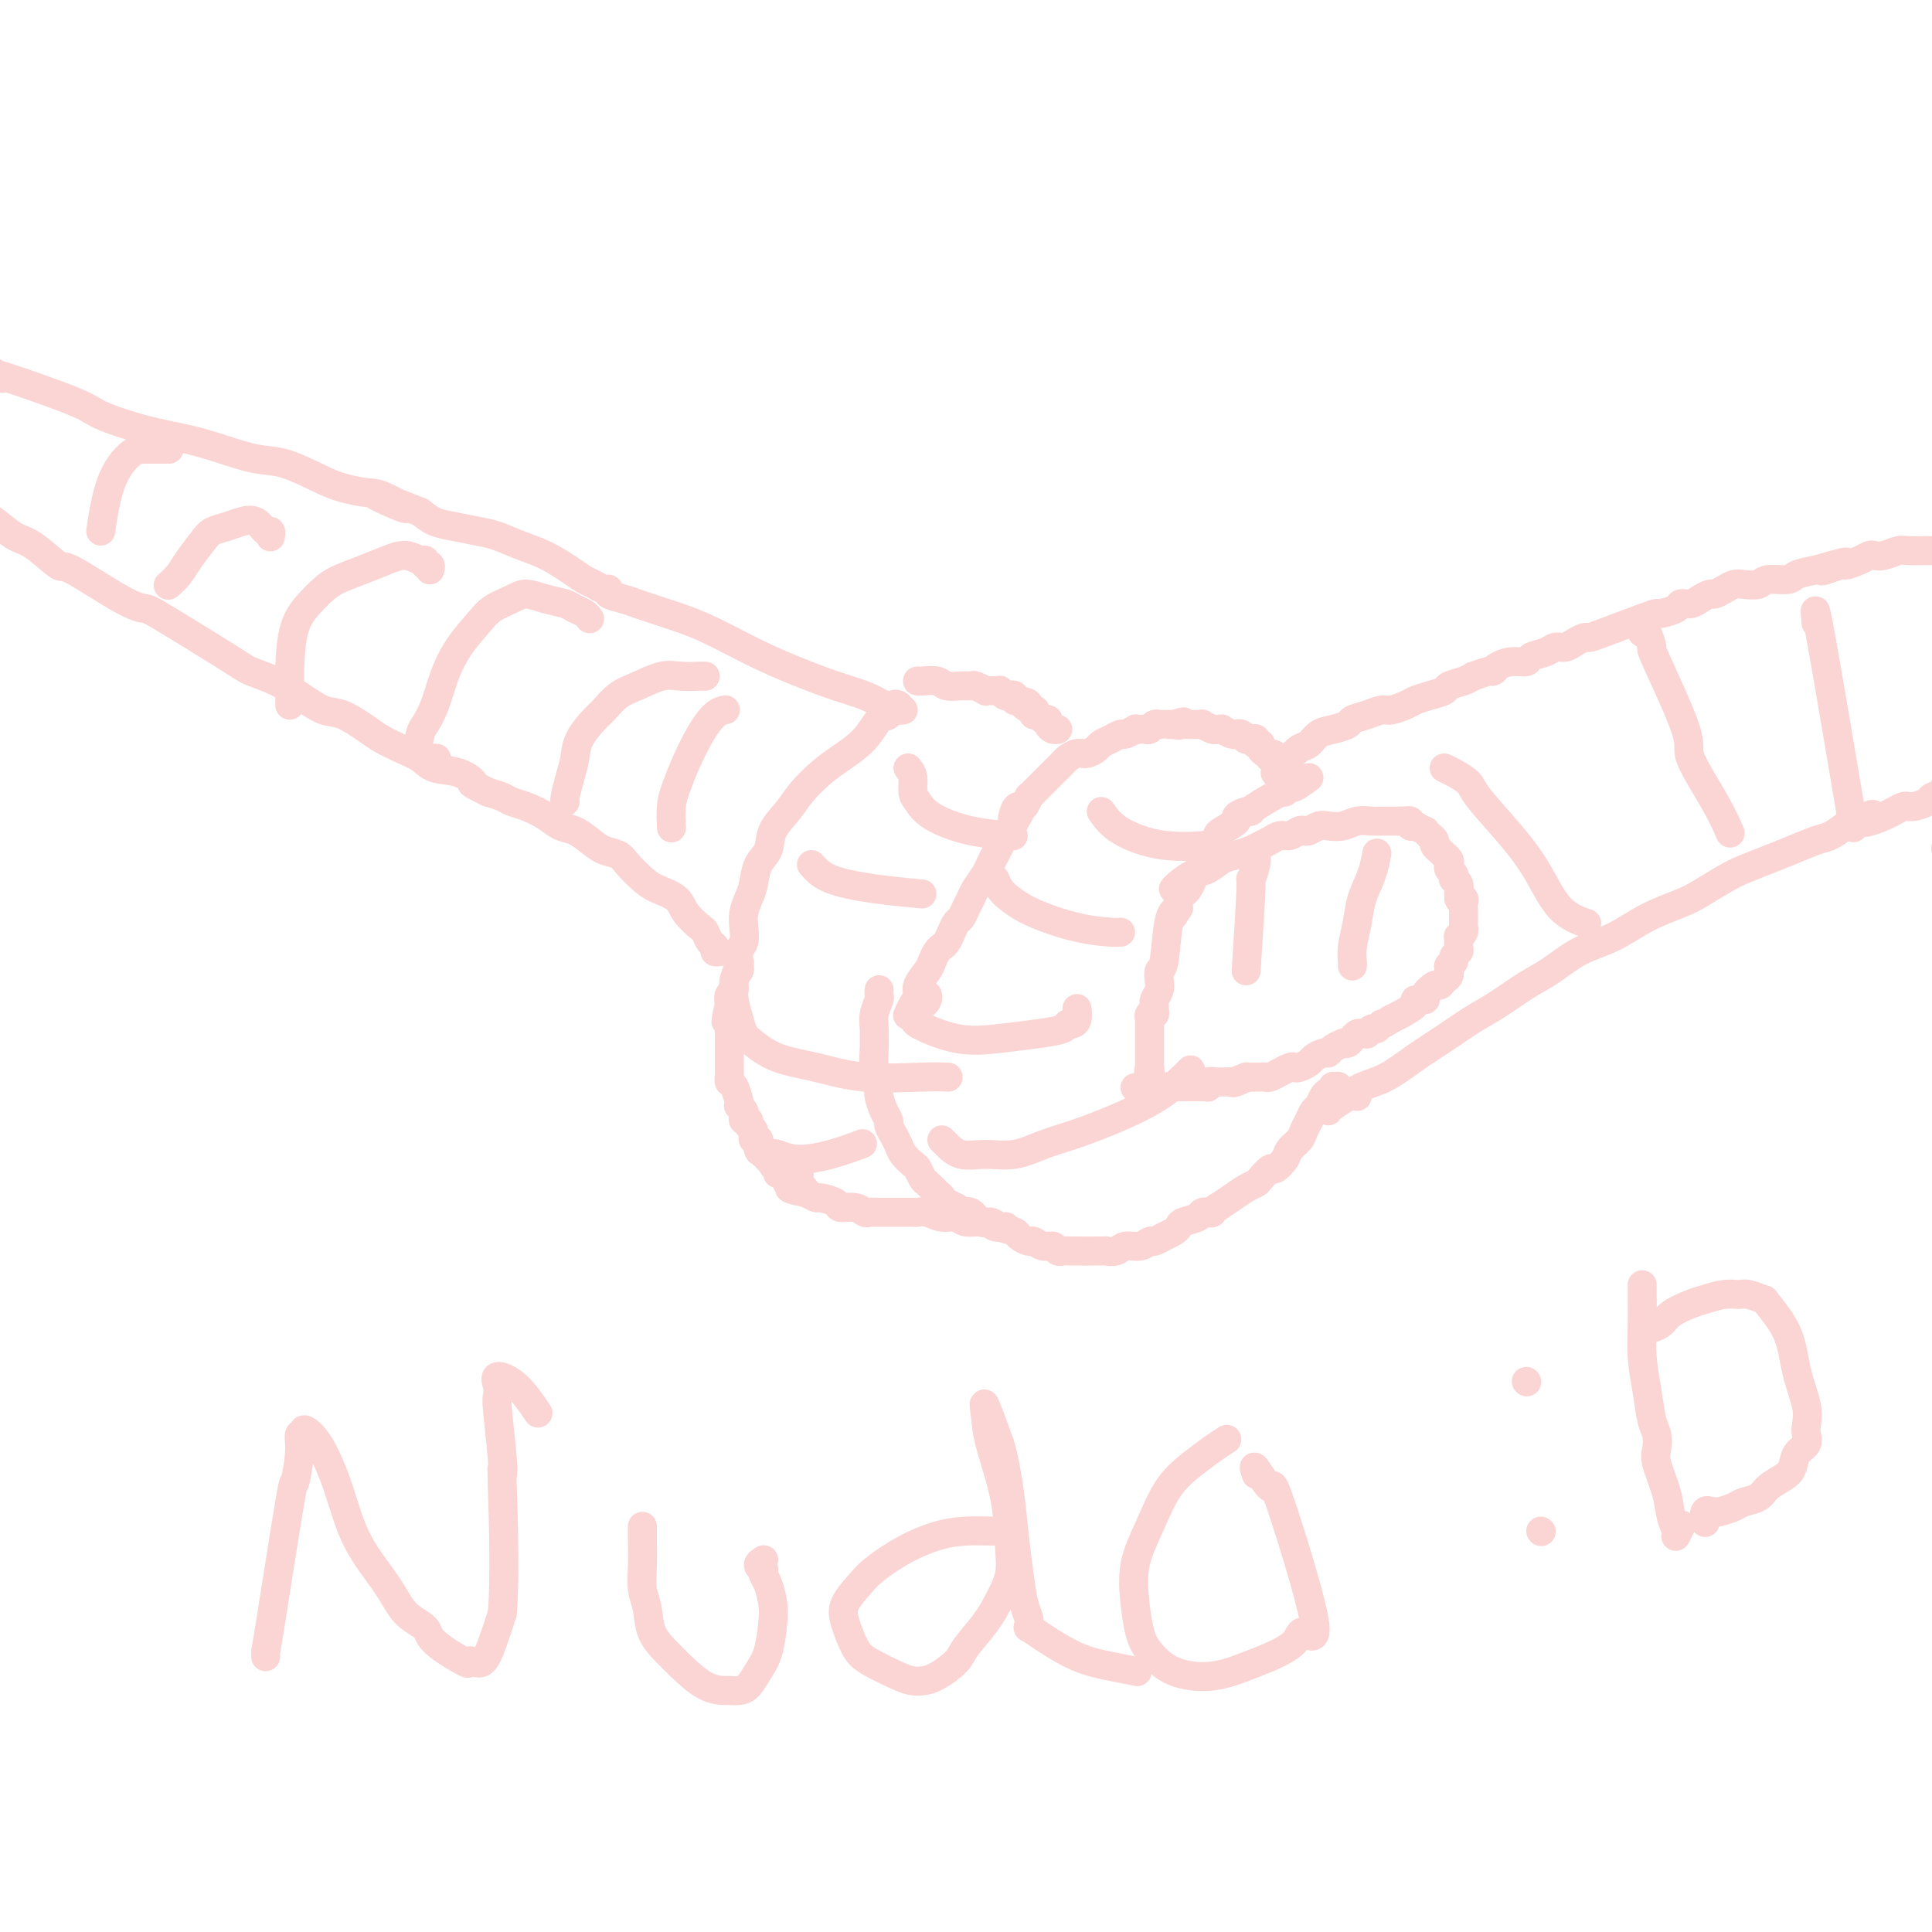 <svg viewBox='0 0 400 400' version='1.1' xmlns='http://www.w3.org/2000/svg' xmlns:xlink='http://www.w3.org/1999/xlink'><g fill='none' stroke='#FBD4D4' stroke-width='6' stroke-linecap='round' stroke-linejoin='round'><path d='M186,146c0.095,0.059 0.190,0.119 0,0c-0.190,-0.119 -0.665,-0.415 -1,0c-0.335,0.415 -0.528,1.541 -1,2c-0.472,0.459 -1.221,0.250 -2,1c-0.779,0.750 -1.586,2.458 -3,4c-1.414,1.542 -3.433,2.918 -5,4c-1.567,1.082 -2.681,1.868 -4,3c-1.319,1.132 -2.844,2.609 -4,4c-1.156,1.391 -1.945,2.697 -3,4c-1.055,1.303 -2.377,2.603 -3,4c-0.623,1.397 -0.549,2.891 -1,4c-0.451,1.109 -1.428,1.833 -2,3c-0.572,1.167 -0.741,2.778 -1,4c-0.259,1.222 -0.609,2.055 -1,3c-0.391,0.945 -0.823,2.001 -1,3c-0.177,0.999 -0.099,1.940 0,3c0.099,1.060 0.219,2.237 0,3c-0.219,0.763 -0.776,1.111 -1,2c-0.224,0.889 -0.116,2.317 0,3c0.116,0.683 0.241,0.619 0,1c-0.241,0.381 -0.848,1.205 -1,2c-0.152,0.795 0.151,1.560 0,2c-0.151,0.440 -0.758,0.554 -1,1c-0.242,0.446 -0.121,1.223 0,2'/><path d='M151,208c-1.392,5.930 -0.373,2.755 0,2c0.373,-0.755 0.100,0.911 0,2c-0.100,1.089 -0.027,1.601 0,2c0.027,0.399 0.007,0.683 0,1c-0.007,0.317 -0.002,0.666 0,1c0.002,0.334 0.000,0.653 0,1c-0.000,0.347 0.000,0.723 0,1c-0.000,0.277 -0.001,0.456 0,1c0.001,0.544 0.003,1.453 0,2c-0.003,0.547 -0.011,0.731 0,1c0.011,0.269 0.042,0.622 0,1c-0.042,0.378 -0.156,0.780 0,1c0.156,0.220 0.581,0.258 1,1c0.419,0.742 0.830,2.187 1,3c0.170,0.813 0.097,0.992 0,1c-0.097,0.008 -0.218,-0.156 0,0c0.218,0.156 0.775,0.633 1,1c0.225,0.367 0.117,0.623 0,1c-0.117,0.377 -0.242,0.876 0,1c0.242,0.124 0.850,-0.125 1,0c0.150,0.125 -0.157,0.626 0,1c0.157,0.374 0.778,0.622 1,1c0.222,0.378 0.045,0.885 0,1c-0.045,0.115 0.040,-0.162 0,0c-0.040,0.162 -0.207,0.762 0,1c0.207,0.238 0.787,0.115 1,0c0.213,-0.115 0.057,-0.223 0,0c-0.057,0.223 -0.016,0.778 0,1c0.016,0.222 0.008,0.111 0,0'/><path d='M157,237c0.867,2.239 0.035,1.336 0,1c-0.035,-0.336 0.726,-0.104 1,0c0.274,0.104 0.059,0.081 0,0c-0.059,-0.081 0.037,-0.219 0,0c-0.037,0.219 -0.207,0.795 0,1c0.207,0.205 0.791,0.040 1,0c0.209,-0.040 0.042,0.046 0,0c-0.042,-0.046 0.041,-0.222 0,0c-0.041,0.222 -0.207,0.843 0,1c0.207,0.157 0.787,-0.151 1,0c0.213,0.151 0.058,0.762 0,1c-0.058,0.238 -0.018,0.102 0,0c0.018,-0.102 0.015,-0.172 0,0c-0.015,0.172 -0.043,0.585 1,1c1.043,0.415 3.155,0.833 4,1c0.845,0.167 0.422,0.084 0,0'/><path d='M190,141c-0.033,-0.008 -0.066,-0.016 0,0c0.066,0.016 0.231,0.057 1,0c0.769,-0.057 2.141,-0.212 3,0c0.859,0.212 1.205,0.793 2,1c0.795,0.207 2.041,0.041 3,0c0.959,-0.041 1.633,0.041 2,0c0.367,-0.041 0.428,-0.207 1,0c0.572,0.207 1.655,0.788 2,1c0.345,0.212 -0.047,0.057 0,0c0.047,-0.057 0.534,-0.016 1,0c0.466,0.016 0.913,0.008 1,0c0.087,-0.008 -0.184,-0.016 0,0c0.184,0.016 0.824,0.056 1,0c0.176,-0.056 -0.111,-0.207 0,0c0.111,0.207 0.622,0.774 1,1c0.378,0.226 0.623,0.113 1,0c0.377,-0.113 0.884,-0.226 1,0c0.116,0.226 -0.161,0.792 0,1c0.161,0.208 0.760,0.060 1,0c0.240,-0.060 0.120,-0.030 0,0'/><path d='M211,145c3.355,0.780 1.242,0.730 1,1c-0.242,0.270 1.388,0.861 2,1c0.612,0.139 0.206,-0.174 0,0c-0.206,0.174 -0.214,0.834 0,1c0.214,0.166 0.649,-0.162 1,0c0.351,0.162 0.620,0.814 1,1c0.380,0.186 0.873,-0.094 1,0c0.127,0.094 -0.110,0.561 0,1c0.110,0.439 0.568,0.849 1,1c0.432,0.151 0.838,0.043 1,0c0.162,-0.043 0.081,-0.022 0,0'/><path d='M188,210c-0.079,0.176 -0.158,0.353 0,0c0.158,-0.353 0.553,-1.235 1,-2c0.447,-0.765 0.946,-1.413 1,-2c0.054,-0.587 -0.336,-1.113 0,-2c0.336,-0.887 1.400,-2.135 2,-3c0.600,-0.865 0.738,-1.348 1,-2c0.262,-0.652 0.647,-1.474 1,-2c0.353,-0.526 0.672,-0.756 1,-1c0.328,-0.244 0.665,-0.502 1,-1c0.335,-0.498 0.667,-1.236 1,-2c0.333,-0.764 0.665,-1.555 1,-2c0.335,-0.445 0.671,-0.546 1,-1c0.329,-0.454 0.651,-1.262 1,-2c0.349,-0.738 0.723,-1.405 1,-2c0.277,-0.595 0.455,-1.118 1,-2c0.545,-0.882 1.455,-2.124 2,-3c0.545,-0.876 0.723,-1.387 1,-2c0.277,-0.613 0.651,-1.329 1,-2c0.349,-0.671 0.671,-1.296 1,-2c0.329,-0.704 0.665,-1.487 1,-2c0.335,-0.513 0.667,-0.757 1,-1'/><path d='M209,172c3.488,-6.229 1.709,-2.801 1,-2c-0.709,0.801 -0.349,-1.024 0,-2c0.349,-0.976 0.685,-1.102 1,-1c0.315,0.102 0.608,0.431 1,0c0.392,-0.431 0.881,-1.624 1,-2c0.119,-0.376 -0.133,0.064 0,0c0.133,-0.064 0.652,-0.633 1,-1c0.348,-0.367 0.526,-0.532 1,-1c0.474,-0.468 1.243,-1.240 2,-2c0.757,-0.760 1.501,-1.509 2,-2c0.499,-0.491 0.754,-0.723 1,-1c0.246,-0.277 0.485,-0.599 1,-1c0.515,-0.401 1.306,-0.881 2,-1c0.694,-0.119 1.289,0.122 2,0c0.711,-0.122 1.537,-0.606 2,-1c0.463,-0.394 0.563,-0.698 1,-1c0.437,-0.302 1.213,-0.603 2,-1c0.787,-0.397 1.587,-0.891 2,-1c0.413,-0.109 0.439,0.167 1,0c0.561,-0.167 1.656,-0.776 2,-1c0.344,-0.224 -0.063,-0.064 0,0c0.063,0.064 0.595,0.031 1,0c0.405,-0.031 0.682,-0.061 1,0c0.318,0.061 0.675,0.212 1,0c0.325,-0.212 0.616,-0.789 1,-1c0.384,-0.211 0.860,-0.057 1,0c0.140,0.057 -0.055,0.015 0,0c0.055,-0.015 0.361,-0.004 1,0c0.639,0.004 1.611,0.001 2,0c0.389,-0.001 0.194,-0.001 0,0'/><path d='M243,150c3.582,-1.083 1.537,-0.290 1,0c-0.537,0.290 0.435,0.078 1,0c0.565,-0.078 0.724,-0.022 1,0c0.276,0.022 0.669,0.010 1,0c0.331,-0.010 0.599,-0.017 1,0c0.401,0.017 0.935,0.057 1,0c0.065,-0.057 -0.338,-0.213 0,0c0.338,0.213 1.418,0.793 2,1c0.582,0.207 0.668,0.041 1,0c0.332,-0.041 0.911,0.042 1,0c0.089,-0.042 -0.313,-0.208 0,0c0.313,0.208 1.342,0.792 2,1c0.658,0.208 0.946,0.042 1,0c0.054,-0.042 -0.125,0.041 0,0c0.125,-0.041 0.554,-0.207 1,0c0.446,0.207 0.908,0.786 1,1c0.092,0.214 -0.186,0.061 0,0c0.186,-0.061 0.835,-0.030 1,0c0.165,0.030 -0.153,0.061 0,0c0.153,-0.061 0.777,-0.213 1,0c0.223,0.213 0.045,0.792 0,1c-0.045,0.208 0.043,0.045 0,0c-0.043,-0.045 -0.218,0.029 0,0c0.218,-0.029 0.828,-0.162 1,0c0.172,0.162 -0.094,0.618 0,1c0.094,0.382 0.547,0.691 1,1'/><path d='M262,156c3.182,0.863 1.636,0.021 1,0c-0.636,-0.021 -0.363,0.778 0,1c0.363,0.222 0.815,-0.133 1,0c0.185,0.133 0.102,0.754 0,1c-0.102,0.246 -0.224,0.117 0,0c0.224,-0.117 0.792,-0.224 1,0c0.208,0.224 0.055,0.777 0,1c-0.055,0.223 -0.011,0.116 0,0c0.011,-0.116 -0.011,-0.242 0,0c0.011,0.242 0.055,0.852 0,1c-0.055,0.148 -0.211,-0.167 0,0c0.211,0.167 0.788,0.814 1,1c0.212,0.186 0.061,-0.090 0,0c-0.061,0.090 -0.030,0.545 0,1'/><path d='M266,162c0.619,0.884 0.166,0.093 0,0c-0.166,-0.093 -0.045,0.514 0,1c0.045,0.486 0.013,0.853 0,1c-0.013,0.147 -0.006,0.073 0,0'/><path d='M243,184c-0.041,0.057 -0.083,0.114 0,0c0.083,-0.114 0.290,-0.398 1,-1c0.710,-0.602 1.923,-1.523 3,-2c1.077,-0.477 2.018,-0.509 3,-1c0.982,-0.491 2.006,-1.441 3,-2c0.994,-0.559 1.957,-0.728 3,-1c1.043,-0.272 2.166,-0.646 3,-1c0.834,-0.354 1.379,-0.687 2,-1c0.621,-0.313 1.318,-0.606 2,-1c0.682,-0.394 1.348,-0.889 2,-1c0.652,-0.111 1.291,0.163 2,0c0.709,-0.163 1.487,-0.762 2,-1c0.513,-0.238 0.759,-0.115 1,0c0.241,0.115 0.476,0.223 1,0c0.524,-0.223 1.337,-0.778 2,-1c0.663,-0.222 1.175,-0.112 2,0c0.825,0.112 1.964,0.226 3,0c1.036,-0.226 1.968,-0.793 3,-1c1.032,-0.207 2.163,-0.056 3,0c0.837,0.056 1.379,0.015 2,0c0.621,-0.015 1.320,-0.004 2,0c0.680,0.004 1.340,0.002 2,0'/><path d='M290,170c2.642,-0.154 0.745,-0.037 0,0c-0.745,0.037 -0.340,-0.004 0,0c0.340,0.004 0.613,0.054 1,0c0.387,-0.054 0.886,-0.212 1,0c0.114,0.212 -0.158,0.793 0,1c0.158,0.207 0.745,0.040 1,0c0.255,-0.040 0.177,0.046 0,0c-0.177,-0.046 -0.455,-0.223 0,0c0.455,0.223 1.643,0.847 2,1c0.357,0.153 -0.116,-0.167 0,0c0.116,0.167 0.820,0.819 1,1c0.180,0.181 -0.163,-0.110 0,0c0.163,0.110 0.832,0.622 1,1c0.168,0.378 -0.166,0.622 0,1c0.166,0.378 0.833,0.889 1,1c0.167,0.111 -0.165,-0.177 0,0c0.165,0.177 0.828,0.821 1,1c0.172,0.179 -0.146,-0.107 0,0c0.146,0.107 0.757,0.607 1,1c0.243,0.393 0.117,0.679 0,1c-0.117,0.321 -0.224,0.677 0,1c0.224,0.323 0.778,0.612 1,1c0.222,0.388 0.112,0.874 0,1c-0.112,0.126 -0.226,-0.107 0,0c0.226,0.107 0.793,0.554 1,1c0.207,0.446 0.056,0.889 0,1c-0.056,0.111 -0.016,-0.111 0,0c0.016,0.111 0.008,0.556 0,1'/><path d='M302,185c0.868,2.097 0.036,1.340 0,1c-0.036,-0.340 0.722,-0.264 1,0c0.278,0.264 0.074,0.714 0,1c-0.074,0.286 -0.020,0.406 0,1c0.020,0.594 0.005,1.661 0,2c-0.005,0.339 -0.000,-0.050 0,0c0.000,0.050 -0.004,0.540 0,1c0.004,0.460 0.015,0.892 0,1c-0.015,0.108 -0.057,-0.108 0,0c0.057,0.108 0.212,0.540 0,1c-0.212,0.460 -0.793,0.950 -1,1c-0.207,0.050 -0.040,-0.338 0,0c0.040,0.338 -0.046,1.401 0,2c0.046,0.599 0.222,0.734 0,1c-0.222,0.266 -0.844,0.664 -1,1c-0.156,0.336 0.154,0.611 0,1c-0.154,0.389 -0.773,0.892 -1,1c-0.227,0.108 -0.064,-0.179 0,0c0.064,0.179 0.028,0.823 0,1c-0.028,0.177 -0.048,-0.112 0,0c0.048,0.112 0.162,0.625 0,1c-0.162,0.375 -0.602,0.612 -1,1c-0.398,0.388 -0.756,0.927 -1,1c-0.244,0.073 -0.374,-0.318 -1,0c-0.626,0.318 -1.749,1.347 -2,2c-0.251,0.653 0.369,0.931 0,1c-0.369,0.069 -1.726,-0.070 -2,0c-0.274,0.070 0.535,0.349 0,1c-0.535,0.651 -2.413,1.675 -3,2c-0.587,0.325 0.118,-0.050 0,0c-0.118,0.050 -1.059,0.525 -2,1'/><path d='M288,211c-2.106,1.399 -1.870,0.897 -2,1c-0.130,0.103 -0.626,0.813 -1,1c-0.374,0.187 -0.625,-0.147 -1,0c-0.375,0.147 -0.874,0.774 -1,1c-0.126,0.226 0.121,0.050 0,0c-0.121,-0.050 -0.611,0.025 -1,0c-0.389,-0.025 -0.677,-0.151 -1,0c-0.323,0.151 -0.682,0.579 -1,1c-0.318,0.421 -0.596,0.835 -1,1c-0.404,0.165 -0.933,0.082 -1,0c-0.067,-0.082 0.329,-0.163 0,0c-0.329,0.163 -1.382,0.568 -2,1c-0.618,0.432 -0.799,0.890 -1,1c-0.201,0.110 -0.421,-0.128 -1,0c-0.579,0.128 -1.516,0.622 -2,1c-0.484,0.378 -0.516,0.641 -1,1c-0.484,0.359 -1.420,0.813 -2,1c-0.580,0.187 -0.803,0.106 -1,0c-0.197,-0.106 -0.367,-0.239 -1,0c-0.633,0.239 -1.727,0.849 -2,1c-0.273,0.151 0.277,-0.156 0,0c-0.277,0.156 -1.379,0.774 -2,1c-0.621,0.226 -0.760,0.061 -1,0c-0.240,-0.061 -0.580,-0.016 -1,0c-0.420,0.016 -0.921,0.004 -1,0c-0.079,-0.004 0.263,-0.001 0,0c-0.263,0.001 -1.132,0.001 -2,0'/><path d='M258,223c-4.533,1.796 -0.864,0.285 0,0c0.864,-0.285 -1.077,0.656 -2,1c-0.923,0.344 -0.829,0.091 -1,0c-0.171,-0.091 -0.606,-0.021 -1,0c-0.394,0.021 -0.746,-0.009 -1,0c-0.254,0.009 -0.410,0.055 -1,0c-0.590,-0.055 -1.612,-0.211 -2,0c-0.388,0.211 -0.140,0.789 0,1c0.140,0.211 0.174,0.057 0,0c-0.174,-0.057 -0.554,-0.015 -1,0c-0.446,0.015 -0.958,0.004 -1,0c-0.042,-0.004 0.388,-0.001 0,0c-0.388,0.001 -1.592,0.000 -2,0c-0.408,-0.000 -0.020,-0.000 0,0c0.020,0.000 -0.327,0.000 -1,0c-0.673,-0.000 -1.672,-0.000 -2,0c-0.328,0.000 0.014,0.000 0,0c-0.014,-0.000 -0.385,-0.000 -1,0c-0.615,0.000 -1.474,0.000 -2,0c-0.526,-0.000 -0.719,-0.000 -1,0c-0.281,0.000 -0.652,0.000 -1,0c-0.348,-0.000 -0.674,-0.000 -1,0'/><path d='M237,225c-3.500,0.333 -1.750,0.167 0,0'/><path d='M271,161c-1.360,0.958 -2.720,1.916 -3,2c-0.280,0.084 0.519,-0.706 -1,0c-1.519,0.706 -5.357,2.909 -7,4c-1.643,1.091 -1.092,1.070 -1,1c0.092,-0.070 -0.276,-0.188 -1,0c-0.724,0.188 -1.805,0.683 -2,1c-0.195,0.317 0.495,0.455 0,1c-0.495,0.545 -2.174,1.498 -3,2c-0.826,0.502 -0.799,0.553 -1,1c-0.201,0.447 -0.631,1.288 -1,2c-0.369,0.712 -0.676,1.294 -1,2c-0.324,0.706 -0.664,1.537 -1,2c-0.336,0.463 -0.668,0.557 -1,1c-0.332,0.443 -0.664,1.235 -1,2c-0.336,0.765 -0.678,1.504 -1,2c-0.322,0.496 -0.625,0.749 -1,1c-0.375,0.251 -0.821,0.500 -1,1c-0.179,0.500 -0.089,1.250 0,2'/><path d='M244,188c-2.034,3.168 -1.120,1.587 -1,1c0.120,-0.587 -0.555,-0.180 -1,2c-0.445,2.180 -0.659,6.132 -1,8c-0.341,1.868 -0.809,1.652 -1,2c-0.191,0.348 -0.104,1.259 0,2c0.104,0.741 0.225,1.313 0,2c-0.225,0.687 -0.796,1.489 -1,2c-0.204,0.511 -0.041,0.729 0,1c0.041,0.271 -0.042,0.593 0,1c0.042,0.407 0.207,0.898 0,1c-0.207,0.102 -0.788,-0.184 -1,0c-0.212,0.184 -0.057,0.836 0,1c0.057,0.164 0.015,-0.162 0,0c-0.015,0.162 -0.004,0.813 0,1c0.004,0.187 0.001,-0.091 0,0c-0.001,0.091 -0.000,0.550 0,1c0.000,0.450 0.000,0.890 0,1c-0.000,0.110 -0.000,-0.112 0,0c0.000,0.112 0.000,0.556 0,1c-0.000,0.444 -0.000,0.889 0,1c0.000,0.111 0.000,-0.111 0,0c-0.000,0.111 -0.000,0.554 0,1c0.000,0.446 0.000,0.894 0,1c-0.000,0.106 -0.000,-0.129 0,0c0.000,0.129 0.000,0.622 0,1c-0.000,0.378 -0.000,0.640 0,1c0.000,0.360 0.000,0.817 0,1c-0.000,0.183 -0.000,0.091 0,0'/><path d='M238,221c-0.928,5.272 -0.249,1.953 0,1c0.249,-0.953 0.067,0.462 0,1c-0.067,0.538 -0.018,0.199 0,0c0.018,-0.199 0.005,-0.260 0,0c-0.005,0.260 -0.001,0.839 0,1c0.001,0.161 0.000,-0.097 0,0c-0.000,0.097 -0.000,0.548 0,1'/><path d='M238,225c-0.060,0.560 -0.208,-0.042 0,0c0.208,0.042 0.774,0.726 1,1c0.226,0.274 0.113,0.137 0,0'/><path d='M281,227c-0.765,-0.453 -1.529,-0.906 -2,-1c-0.471,-0.094 -0.647,0.170 -1,0c-0.353,-0.170 -0.882,-0.774 -1,-1c-0.118,-0.226 0.176,-0.073 0,0c-0.176,0.073 -0.821,0.065 -1,0c-0.179,-0.065 0.107,-0.187 0,0c-0.107,0.187 -0.606,0.683 -1,1c-0.394,0.317 -0.683,0.455 -1,1c-0.317,0.545 -0.661,1.497 -1,2c-0.339,0.503 -0.672,0.558 -1,1c-0.328,0.442 -0.650,1.273 -1,2c-0.350,0.727 -0.728,1.352 -1,2c-0.272,0.648 -0.439,1.321 -1,2c-0.561,0.679 -1.516,1.366 -2,2c-0.484,0.634 -0.496,1.217 -1,2c-0.504,0.783 -1.499,1.767 -2,2c-0.501,0.233 -0.507,-0.286 -1,0c-0.493,0.286 -1.472,1.375 -2,2c-0.528,0.625 -0.605,0.786 -1,1c-0.395,0.214 -1.106,0.481 -2,1c-0.894,0.519 -1.970,1.291 -3,2c-1.030,0.709 -2.015,1.354 -3,2'/><path d='M252,250c-1.966,1.477 -0.880,1.169 -1,1c-0.120,-0.169 -1.446,-0.200 -2,0c-0.554,0.200 -0.336,0.631 -1,1c-0.664,0.369 -2.209,0.677 -3,1c-0.791,0.323 -0.827,0.660 -1,1c-0.173,0.340 -0.482,0.684 -1,1c-0.518,0.316 -1.245,0.606 -2,1c-0.755,0.394 -1.539,0.894 -2,1c-0.461,0.106 -0.601,-0.182 -1,0c-0.399,0.182 -1.058,0.833 -2,1c-0.942,0.167 -2.168,-0.151 -3,0c-0.832,0.151 -1.269,0.772 -2,1c-0.731,0.228 -1.754,0.062 -2,0c-0.246,-0.062 0.286,-0.021 -1,0c-1.286,0.021 -4.389,0.021 -6,0c-1.611,-0.021 -1.731,-0.062 -2,0c-0.269,0.062 -0.687,0.228 -1,0c-0.313,-0.228 -0.522,-0.849 -1,-1c-0.478,-0.151 -1.225,0.167 -2,0c-0.775,-0.167 -1.576,-0.818 -2,-1c-0.424,-0.182 -0.470,0.105 -1,0c-0.530,-0.105 -1.546,-0.600 -2,-1c-0.454,-0.400 -0.348,-0.703 -1,-1c-0.652,-0.297 -2.062,-0.587 -3,-1c-0.938,-0.413 -1.403,-0.951 -2,-1c-0.597,-0.049 -1.325,0.389 -2,0c-0.675,-0.389 -1.297,-1.605 -2,-2c-0.703,-0.395 -1.487,0.030 -2,0c-0.513,-0.030 -0.757,-0.515 -1,-1'/><path d='M198,250c-3.860,-1.776 -3.009,-1.718 -3,-2c0.009,-0.282 -0.824,-0.906 -1,-1c-0.176,-0.094 0.305,0.340 0,0c-0.305,-0.340 -1.395,-1.456 -2,-2c-0.605,-0.544 -0.726,-0.516 -1,-1c-0.274,-0.484 -0.703,-1.480 -1,-2c-0.297,-0.520 -0.462,-0.563 -1,-1c-0.538,-0.437 -1.450,-1.268 -2,-2c-0.550,-0.732 -0.739,-1.364 -1,-2c-0.261,-0.636 -0.596,-1.276 -1,-2c-0.404,-0.724 -0.879,-1.531 -1,-2c-0.121,-0.469 0.112,-0.602 0,-1c-0.112,-0.398 -0.570,-1.063 -1,-2c-0.430,-0.937 -0.833,-2.145 -1,-3c-0.167,-0.855 -0.097,-1.356 0,-2c0.097,-0.644 0.222,-1.432 0,-2c-0.222,-0.568 -0.793,-0.917 -1,-2c-0.207,-1.083 -0.052,-2.899 0,-4c0.052,-1.101 -0.000,-1.485 0,-2c0.000,-0.515 0.053,-1.161 0,-2c-0.053,-0.839 -0.210,-1.871 0,-3c0.210,-1.129 0.788,-2.355 1,-3c0.212,-0.645 0.057,-0.709 0,-1c-0.057,-0.291 -0.015,-0.809 0,-1c0.015,-0.191 0.004,-0.055 0,0c-0.004,0.055 -0.002,0.027 0,0'/><path d='M208,254c0.195,-0.033 0.391,-0.065 0,0c-0.391,0.065 -1.367,0.229 -2,0c-0.633,-0.229 -0.921,-0.850 -2,-1c-1.079,-0.150 -2.947,0.170 -4,0c-1.053,-0.170 -1.289,-0.830 -2,-1c-0.711,-0.170 -1.895,0.151 -3,0c-1.105,-0.151 -2.131,-0.772 -3,-1c-0.869,-0.228 -1.580,-0.061 -2,0c-0.420,0.061 -0.549,0.016 -1,0c-0.451,-0.016 -1.224,-0.005 -2,0c-0.776,0.005 -1.555,0.002 -2,0c-0.445,-0.002 -0.554,-0.005 -1,0c-0.446,0.005 -1.227,0.016 -2,0c-0.773,-0.016 -1.539,-0.060 -2,0c-0.461,0.060 -0.618,0.222 -1,0c-0.382,-0.222 -0.991,-0.829 -2,-1c-1.009,-0.171 -2.420,0.095 -3,0c-0.580,-0.095 -0.331,-0.551 -1,-1c-0.669,-0.449 -2.257,-0.890 -3,-1c-0.743,-0.110 -0.641,0.111 -1,0c-0.359,-0.111 -1.180,-0.556 -2,-1'/><path d='M167,247c-6.520,-1.327 -2.321,-1.143 -1,-1c1.321,0.143 -0.237,0.245 -1,0c-0.763,-0.245 -0.730,-0.836 -1,-1c-0.270,-0.164 -0.843,0.100 -1,0c-0.157,-0.100 0.102,-0.563 0,-1c-0.102,-0.437 -0.566,-0.848 -1,-1c-0.434,-0.152 -0.838,-0.043 -1,0c-0.162,0.043 -0.081,0.022 0,0'/><path d='M264,160c0.448,-0.305 0.897,-0.611 1,-1c0.103,-0.389 -0.138,-0.863 0,-1c0.138,-0.137 0.655,0.062 1,0c0.345,-0.062 0.518,-0.384 1,-1c0.482,-0.616 1.275,-1.527 2,-2c0.725,-0.473 1.383,-0.508 2,-1c0.617,-0.492 1.193,-1.441 2,-2c0.807,-0.559 1.844,-0.728 3,-1c1.156,-0.272 2.430,-0.646 3,-1c0.570,-0.354 0.436,-0.686 1,-1c0.564,-0.314 1.827,-0.609 3,-1c1.173,-0.391 2.256,-0.878 3,-1c0.744,-0.122 1.149,0.122 2,0c0.851,-0.122 2.149,-0.610 3,-1c0.851,-0.390 1.257,-0.682 2,-1c0.743,-0.318 1.823,-0.663 3,-1c1.177,-0.337 2.449,-0.668 3,-1c0.551,-0.332 0.379,-0.666 1,-1c0.621,-0.334 2.035,-0.667 3,-1c0.965,-0.333 1.483,-0.667 2,-1'/><path d='M305,140c5.832,-2.039 4.411,-1.138 4,-1c-0.411,0.138 0.187,-0.488 1,-1c0.813,-0.512 1.842,-0.912 3,-1c1.158,-0.088 2.446,0.135 3,0c0.554,-0.135 0.375,-0.627 1,-1c0.625,-0.373 2.055,-0.626 3,-1c0.945,-0.374 1.405,-0.871 2,-1c0.595,-0.129 1.326,0.108 2,0c0.674,-0.108 1.290,-0.561 2,-1c0.710,-0.439 1.514,-0.864 2,-1c0.486,-0.136 0.653,0.017 1,0c0.347,-0.017 0.874,-0.203 3,-1c2.126,-0.797 5.850,-2.203 8,-3c2.150,-0.797 2.726,-0.983 3,-1c0.274,-0.017 0.247,0.136 1,0c0.753,-0.136 2.286,-0.562 3,-1c0.714,-0.438 0.610,-0.887 1,-1c0.390,-0.113 1.273,0.111 2,0c0.727,-0.111 1.297,-0.555 2,-1c0.703,-0.445 1.538,-0.890 2,-1c0.462,-0.110 0.551,0.115 1,0c0.449,-0.115 1.259,-0.571 2,-1c0.741,-0.429 1.414,-0.832 2,-1c0.586,-0.168 1.086,-0.100 2,0c0.914,0.100 2.242,0.234 3,0c0.758,-0.234 0.945,-0.836 2,-1c1.055,-0.164 2.976,0.110 4,0c1.024,-0.110 1.150,-0.603 2,-1c0.850,-0.397 2.425,-0.699 4,-1'/><path d='M376,118c11.337,-3.340 4.179,-0.688 2,0c-2.179,0.688 0.620,-0.586 2,-1c1.380,-0.414 1.341,0.034 2,0c0.659,-0.034 2.015,-0.549 3,-1c0.985,-0.451 1.600,-0.839 2,-1c0.400,-0.161 0.586,-0.096 1,0c0.414,0.096 1.054,0.222 2,0c0.946,-0.222 2.196,-0.792 3,-1c0.804,-0.208 1.161,-0.056 2,0c0.839,0.056 2.160,0.014 3,0c0.840,-0.014 1.199,-0.000 2,0c0.801,0.000 2.043,-0.014 3,0c0.957,0.014 1.628,0.055 3,0c1.372,-0.055 3.446,-0.207 5,0c1.554,0.207 2.587,0.773 3,1c0.413,0.227 0.207,0.113 0,0'/><path d='M275,230c0.144,-0.247 0.287,-0.495 1,-1c0.713,-0.505 1.995,-1.268 3,-2c1.005,-0.732 1.735,-1.435 3,-2c1.265,-0.565 3.067,-0.993 5,-2c1.933,-1.007 3.997,-2.594 6,-4c2.003,-1.406 3.945,-2.629 6,-4c2.055,-1.371 4.224,-2.888 6,-4c1.776,-1.112 3.158,-1.819 5,-3c1.842,-1.181 4.142,-2.837 6,-4c1.858,-1.163 3.274,-1.835 5,-3c1.726,-1.165 3.762,-2.825 6,-4c2.238,-1.175 4.678,-1.866 7,-3c2.322,-1.134 4.524,-2.712 7,-4c2.476,-1.288 5.225,-2.284 7,-3c1.775,-0.716 2.577,-1.150 4,-2c1.423,-0.850 3.466,-2.115 5,-3c1.534,-0.885 2.560,-1.388 4,-2c1.440,-0.612 3.295,-1.332 5,-2c1.705,-0.668 3.261,-1.282 5,-2c1.739,-0.718 3.660,-1.539 5,-2c1.340,-0.461 2.097,-0.560 3,-1c0.903,-0.440 1.951,-1.220 3,-2'/><path d='M382,171c9.231,-4.221 4.810,-1.775 4,-1c-0.810,0.775 1.991,-0.121 4,-1c2.009,-0.879 3.225,-1.740 4,-2c0.775,-0.260 1.110,0.080 2,0c0.890,-0.080 2.334,-0.579 3,-1c0.666,-0.421 0.553,-0.763 1,-1c0.447,-0.237 1.454,-0.367 2,-1c0.546,-0.633 0.631,-1.768 1,-1c0.369,0.768 1.022,3.437 1,6c-0.022,2.563 -0.721,5.018 -1,6c-0.279,0.982 -0.140,0.491 0,0'/><path d='M187,147c-0.705,0.064 -1.410,0.128 -2,0c-0.590,-0.128 -1.066,-0.448 -2,-1c-0.934,-0.552 -2.326,-1.337 -4,-2c-1.674,-0.663 -3.628,-1.203 -6,-2c-2.372,-0.797 -5.160,-1.853 -8,-3c-2.840,-1.147 -5.732,-2.387 -9,-4c-3.268,-1.613 -6.911,-3.598 -10,-5c-3.089,-1.402 -5.622,-2.222 -8,-3c-2.378,-0.778 -4.601,-1.514 -6,-2c-1.399,-0.486 -1.975,-0.722 -3,-1c-1.025,-0.278 -2.501,-0.599 -3,-1c-0.499,-0.401 -0.022,-0.883 0,-1c0.022,-0.117 -0.412,0.131 -1,0c-0.588,-0.131 -1.331,-0.639 -2,-1c-0.669,-0.361 -1.263,-0.573 -2,-1c-0.737,-0.427 -1.616,-1.070 -3,-2c-1.384,-0.930 -3.272,-2.147 -5,-3c-1.728,-0.853 -3.295,-1.341 -5,-2c-1.705,-0.659 -3.548,-1.489 -5,-2c-1.452,-0.511 -2.513,-0.704 -4,-1c-1.487,-0.296 -3.400,-0.695 -5,-1c-1.600,-0.305 -2.886,-0.516 -4,-1c-1.114,-0.484 -2.057,-1.242 -3,-2'/><path d='M87,106c-16.241,-6.461 -6.844,-2.114 -4,-1c2.844,1.114 -0.864,-1.005 -3,-2c-2.136,-0.995 -2.701,-0.868 -4,-1c-1.299,-0.132 -3.332,-0.525 -5,-1c-1.668,-0.475 -2.970,-1.034 -5,-2c-2.030,-0.966 -4.786,-2.341 -7,-3c-2.214,-0.659 -3.885,-0.603 -6,-1c-2.115,-0.397 -4.673,-1.247 -7,-2c-2.327,-0.753 -4.423,-1.408 -7,-2c-2.577,-0.592 -5.636,-1.122 -9,-2c-3.364,-0.878 -7.032,-2.104 -9,-3c-1.968,-0.896 -2.237,-1.463 -6,-3c-3.763,-1.537 -11.021,-4.043 -14,-5c-2.979,-0.957 -1.680,-0.365 -1,0c0.680,0.365 0.742,0.504 0,0c-0.742,-0.504 -2.288,-1.651 -3,-2c-0.712,-0.349 -0.590,0.098 -1,0c-0.410,-0.098 -1.351,-0.743 -2,-1c-0.649,-0.257 -1.007,-0.125 -1,0c0.007,0.125 0.377,0.243 0,0c-0.377,-0.243 -1.503,-0.849 -2,-1c-0.497,-0.151 -0.365,0.152 -1,0c-0.635,-0.152 -2.039,-0.758 -3,-1c-0.961,-0.242 -1.481,-0.121 -2,0'/><path d='M-15,73c-15.867,-5.356 -4.533,-2.244 0,-1c4.533,1.244 2.267,0.622 0,0'/><path d='M149,197c-0.445,0.098 -0.891,0.197 -1,0c-0.109,-0.197 0.118,-0.688 0,-1c-0.118,-0.312 -0.582,-0.443 -1,-1c-0.418,-0.557 -0.790,-1.539 -1,-2c-0.210,-0.461 -0.257,-0.402 -1,-1c-0.743,-0.598 -2.181,-1.854 -3,-3c-0.819,-1.146 -1.020,-2.181 -2,-3c-0.980,-0.819 -2.741,-1.423 -4,-2c-1.259,-0.577 -2.017,-1.127 -3,-2c-0.983,-0.873 -2.192,-2.069 -3,-3c-0.808,-0.931 -1.217,-1.597 -2,-2c-0.783,-0.403 -1.941,-0.545 -3,-1c-1.059,-0.455 -2.019,-1.225 -3,-2c-0.981,-0.775 -1.982,-1.556 -3,-2c-1.018,-0.444 -2.054,-0.553 -3,-1c-0.946,-0.447 -1.803,-1.233 -3,-2c-1.197,-0.767 -2.733,-1.515 -4,-2c-1.267,-0.485 -2.264,-0.708 -3,-1c-0.736,-0.292 -1.210,-0.655 -2,-1c-0.790,-0.345 -1.895,-0.673 -3,-1'/><path d='M101,164c-4.746,-2.352 -3.112,-1.732 -3,-2c0.112,-0.268 -1.300,-1.423 -3,-2c-1.700,-0.577 -3.688,-0.576 -5,-1c-1.312,-0.424 -1.947,-1.273 -3,-2c-1.053,-0.727 -2.524,-1.331 -4,-2c-1.476,-0.669 -2.957,-1.403 -4,-2c-1.043,-0.597 -1.649,-1.055 -3,-2c-1.351,-0.945 -3.447,-2.375 -5,-3c-1.553,-0.625 -2.563,-0.444 -4,-1c-1.437,-0.556 -3.303,-1.848 -5,-3c-1.697,-1.152 -3.227,-2.165 -5,-3c-1.773,-0.835 -3.791,-1.493 -5,-2c-1.209,-0.507 -1.610,-0.862 -5,-3c-3.390,-2.138 -9.769,-6.058 -13,-8c-3.231,-1.942 -3.312,-1.907 -4,-2c-0.688,-0.093 -1.982,-0.313 -5,-2c-3.018,-1.687 -7.760,-4.840 -10,-6c-2.240,-1.160 -1.978,-0.327 -3,-1c-1.022,-0.673 -3.326,-2.853 -5,-4c-1.674,-1.147 -2.716,-1.262 -4,-2c-1.284,-0.738 -2.808,-2.099 -4,-3c-1.192,-0.901 -2.050,-1.342 -3,-2c-0.950,-0.658 -1.992,-1.535 -3,-2c-1.008,-0.465 -1.983,-0.519 -3,-1c-1.017,-0.481 -2.076,-1.389 -3,-2c-0.924,-0.611 -1.712,-0.926 -2,-2c-0.288,-1.074 -0.077,-2.906 0,-4c0.077,-1.094 0.021,-1.448 0,-2c-0.021,-0.552 -0.006,-1.300 0,-2c0.006,-0.700 0.003,-1.350 0,-2'/><path d='M-15,89c0.000,-1.667 0.000,-0.833 0,0'/><path d='M228,168c0.940,1.351 1.881,2.702 4,4c2.119,1.298 5.417,2.542 9,3c3.583,0.458 7.452,0.131 9,0c1.548,-0.131 0.774,-0.065 0,0'/><path d='M206,182c0.289,0.688 0.578,1.375 1,2c0.422,0.625 0.978,1.187 2,2c1.022,0.813 2.509,1.878 5,3c2.491,1.122 5.987,2.301 9,3c3.013,0.699 5.542,0.919 7,1c1.458,0.081 1.845,0.023 2,0c0.155,-0.023 0.077,-0.012 0,0'/><path d='M192,206c0.084,0.295 0.168,0.590 0,1c-0.168,0.410 -0.587,0.934 -1,1c-0.413,0.066 -0.820,-0.325 -1,0c-0.180,0.325 -0.134,1.366 0,2c0.134,0.634 0.355,0.860 0,1c-0.355,0.140 -1.286,0.192 0,1c1.286,0.808 4.789,2.370 8,3c3.211,0.630 6.131,0.327 9,0c2.869,-0.327 5.687,-0.678 8,-1c2.313,-0.322 4.122,-0.616 5,-1c0.878,-0.384 0.824,-0.860 1,-1c0.176,-0.140 0.583,0.055 1,0c0.417,-0.055 0.843,-0.361 1,-1c0.157,-0.639 0.045,-1.611 0,-2c-0.045,-0.389 -0.022,-0.194 0,0'/><path d='M195,236c0.196,0.193 0.393,0.385 1,1c0.607,0.615 1.626,1.651 3,2c1.374,0.349 3.104,0.009 5,0c1.896,-0.009 3.958,0.313 6,0c2.042,-0.313 4.065,-1.262 6,-2c1.935,-0.738 3.784,-1.267 6,-2c2.216,-0.733 4.800,-1.671 8,-3c3.200,-1.329 7.015,-3.050 10,-5c2.985,-1.950 5.138,-4.129 6,-5c0.862,-0.871 0.431,-0.436 0,0'/><path d='M188,159c0.441,0.548 0.883,1.096 1,2c0.117,0.904 -0.090,2.165 0,3c0.090,0.835 0.477,1.243 1,2c0.523,0.757 1.181,1.863 3,3c1.819,1.137 4.797,2.306 8,3c3.203,0.694 6.629,0.913 8,1c1.371,0.087 0.685,0.044 0,0'/><path d='M168,179c0.940,1.071 1.881,2.143 4,3c2.119,0.857 5.417,1.500 9,2c3.583,0.500 7.452,0.857 9,1c1.548,0.143 0.774,0.071 0,0'/><path d='M153,199c0.107,0.178 0.213,0.355 0,1c-0.213,0.645 -0.747,1.757 -1,3c-0.253,1.243 -0.227,2.616 0,4c0.227,1.384 0.654,2.779 1,4c0.346,1.221 0.609,2.268 1,3c0.391,0.732 0.908,1.149 2,2c1.092,0.851 2.759,2.137 5,3c2.241,0.863 5.056,1.303 8,2c2.944,0.697 6.016,1.651 10,2c3.984,0.349 8.880,0.094 12,0c3.120,-0.094 4.463,-0.027 5,0c0.537,0.027 0.269,0.013 0,0'/><path d='M160,239c0.134,-0.128 0.268,-0.255 1,0c0.732,0.255 2.062,0.893 4,1c1.938,0.107 4.483,-0.317 7,-1c2.517,-0.683 5.005,-1.624 6,-2c0.995,-0.376 0.498,-0.188 0,0'/><path d='M258,201c0.453,-7.033 0.906,-14.067 1,-17c0.094,-2.933 -0.171,-1.766 0,-2c0.171,-0.234 0.777,-1.871 1,-3c0.223,-1.129 0.064,-1.751 0,-2c-0.064,-0.249 -0.032,-0.124 0,0'/><path d='M280,200c0.026,-0.203 0.052,-0.405 0,-1c-0.052,-0.595 -0.182,-1.582 0,-3c0.182,-1.418 0.676,-3.267 1,-5c0.324,-1.733 0.479,-3.351 1,-5c0.521,-1.649 1.410,-3.329 2,-5c0.590,-1.671 0.883,-3.335 1,-4c0.117,-0.665 0.059,-0.333 0,0'/><path d='M150,147c0.156,-0.031 0.312,-0.063 0,0c-0.312,0.063 -1.093,0.220 -2,1c-0.907,0.780 -1.942,2.182 -3,4c-1.058,1.818 -2.140,4.054 -3,6c-0.860,1.946 -1.499,3.604 -2,5c-0.501,1.396 -0.866,2.530 -1,4c-0.134,1.470 -0.038,3.277 0,4c0.038,0.723 0.019,0.361 0,0'/><path d='M146,140c-0.058,-0.013 -0.115,-0.027 -1,0c-0.885,0.027 -2.597,0.094 -4,0c-1.403,-0.094 -2.496,-0.350 -4,0c-1.504,0.350 -3.419,1.307 -5,2c-1.581,0.693 -2.829,1.122 -4,2c-1.171,0.878 -2.264,2.204 -3,3c-0.736,0.796 -1.115,1.061 -2,2c-0.885,0.939 -2.276,2.553 -3,4c-0.724,1.447 -0.783,2.728 -1,4c-0.217,1.272 -0.594,2.537 -1,4c-0.406,1.463 -0.840,3.125 -1,4c-0.160,0.875 -0.046,0.964 0,1c0.046,0.036 0.023,0.018 0,0'/><path d='M122,128c0.062,0.090 0.124,0.179 0,0c-0.124,-0.179 -0.435,-0.627 -1,-1c-0.565,-0.373 -1.385,-0.672 -2,-1c-0.615,-0.328 -1.025,-0.685 -2,-1c-0.975,-0.315 -2.514,-0.588 -4,-1c-1.486,-0.412 -2.918,-0.961 -4,-1c-1.082,-0.039 -1.812,0.434 -3,1c-1.188,0.566 -2.832,1.224 -4,2c-1.168,0.776 -1.861,1.668 -3,3c-1.139,1.332 -2.725,3.103 -4,5c-1.275,1.897 -2.240,3.920 -3,6c-0.760,2.080 -1.317,4.218 -2,6c-0.683,1.782 -1.492,3.210 -2,4c-0.508,0.790 -0.713,0.944 -1,2c-0.287,1.056 -0.654,3.015 0,4c0.654,0.985 2.330,0.996 3,1c0.670,0.004 0.335,0.002 0,0'/><path d='M89,118c0.117,-0.456 0.233,-0.911 0,-1c-0.233,-0.089 -0.816,0.189 -1,0c-0.184,-0.189 0.031,-0.843 0,-1c-0.031,-0.157 -0.308,0.185 -1,0c-0.692,-0.185 -1.798,-0.895 -3,-1c-1.202,-0.105 -2.499,0.397 -4,1c-1.501,0.603 -3.208,1.308 -5,2c-1.792,0.692 -3.671,1.370 -5,2c-1.329,0.630 -2.107,1.212 -3,2c-0.893,0.788 -1.899,1.783 -3,3c-1.101,1.217 -2.295,2.655 -3,5c-0.705,2.345 -0.921,5.595 -1,8c-0.079,2.405 -0.021,3.964 0,5c0.021,1.036 0.006,1.548 0,2c-0.006,0.452 -0.002,0.843 0,1c0.002,0.157 0.001,0.078 0,0'/><path d='M56,111c-0.019,0.129 -0.039,0.258 0,0c0.039,-0.258 0.135,-0.903 0,-1c-0.135,-0.097 -0.501,0.355 -1,0c-0.499,-0.355 -1.130,-1.517 -2,-2c-0.870,-0.483 -1.980,-0.289 -3,0c-1.020,0.289 -1.949,0.671 -3,1c-1.051,0.329 -2.222,0.603 -3,1c-0.778,0.397 -1.161,0.916 -2,2c-0.839,1.084 -2.132,2.734 -3,4c-0.868,1.266 -1.311,2.149 -2,3c-0.689,0.851 -1.626,1.672 -2,2c-0.374,0.328 -0.187,0.164 0,0'/><path d='M35,93c-0.568,0.001 -1.137,0.002 -2,0c-0.863,-0.002 -2.021,-0.006 -3,0c-0.979,0.006 -1.778,0.022 -3,1c-1.222,0.978 -2.868,2.917 -4,6c-1.132,3.083 -1.752,7.309 -2,9c-0.248,1.691 -0.124,0.845 0,0'/><path d='M299,159c0.528,0.243 1.057,0.487 2,1c0.943,0.513 2.301,1.296 3,2c0.699,0.704 0.738,1.331 2,3c1.262,1.669 3.747,4.381 6,7c2.253,2.619 4.274,5.145 6,8c1.726,2.855 3.157,6.038 5,8c1.843,1.962 4.098,2.703 5,3c0.902,0.297 0.451,0.148 0,0'/><path d='M340,131c0.291,-0.354 0.581,-0.708 1,0c0.419,0.708 0.965,2.477 1,3c0.035,0.523 -0.442,-0.199 1,3c1.442,3.199 4.804,10.318 6,14c1.196,3.682 0.228,3.925 1,6c0.772,2.075 3.285,5.982 5,9c1.715,3.018 2.633,5.148 3,6c0.367,0.852 0.184,0.426 0,0'/><path d='M376,129c-0.244,-2.622 -0.489,-5.244 1,3c1.489,8.244 4.711,27.356 6,35c1.289,7.644 0.644,3.822 0,0'/><path d='M55,343c0.002,-0.480 0.005,-0.960 0,-1c-0.005,-0.040 -0.017,0.360 1,-6c1.017,-6.360 3.061,-19.478 4,-25c0.939,-5.522 0.771,-3.446 1,-4c0.229,-0.554 0.854,-3.737 1,-6c0.146,-2.263 -0.187,-3.604 0,-4c0.187,-0.396 0.893,0.155 1,0c0.107,-0.155 -0.386,-1.015 0,-1c0.386,0.015 1.652,0.906 3,3c1.348,2.094 2.778,5.390 4,9c1.222,3.610 2.234,7.535 4,11c1.766,3.465 4.285,6.470 6,9c1.715,2.530 2.627,4.583 4,6c1.373,1.417 3.207,2.197 4,3c0.793,0.803 0.544,1.630 2,3c1.456,1.370 4.617,3.285 6,4c1.383,0.715 0.989,0.230 1,0c0.011,-0.230 0.426,-0.206 1,0c0.574,0.206 1.309,0.594 2,0c0.691,-0.594 1.340,-2.170 2,-4c0.660,-1.830 1.330,-3.915 2,-6'/><path d='M104,334c0.623,-7.262 0.181,-20.417 0,-26c-0.181,-5.583 -0.100,-3.592 0,-3c0.100,0.592 0.220,-0.214 0,-3c-0.220,-2.786 -0.780,-7.553 -1,-10c-0.220,-2.447 -0.100,-2.574 0,-3c0.100,-0.426 0.182,-1.150 0,-2c-0.182,-0.850 -0.626,-1.826 0,-2c0.626,-0.174 2.322,0.453 4,2c1.678,1.547 3.336,4.013 4,5c0.664,0.987 0.332,0.493 0,0'/><path d='M133,316c-0.007,0.830 -0.015,1.660 0,3c0.015,1.340 0.052,3.192 0,5c-0.052,1.808 -0.192,3.574 0,5c0.192,1.426 0.718,2.512 1,4c0.282,1.488 0.321,3.380 1,5c0.679,1.620 1.998,2.970 3,4c1.002,1.030 1.686,1.740 3,3c1.314,1.260 3.258,3.068 5,4c1.742,0.932 3.282,0.987 4,1c0.718,0.013 0.616,-0.017 1,0c0.384,0.017 1.255,0.080 2,0c0.745,-0.080 1.363,-0.302 2,-1c0.637,-0.698 1.292,-1.871 2,-3c0.708,-1.129 1.468,-2.214 2,-4c0.532,-1.786 0.836,-4.272 1,-6c0.164,-1.728 0.189,-2.697 0,-4c-0.189,-1.303 -0.591,-2.940 -1,-4c-0.409,-1.060 -0.824,-1.542 -1,-2c-0.176,-0.458 -0.114,-0.893 0,-1c0.114,-0.107 0.279,0.115 0,0c-0.279,-0.115 -1.003,-0.567 -1,-1c0.003,-0.433 0.731,-0.847 1,-1c0.269,-0.153 0.077,-0.044 0,0c-0.077,0.044 -0.038,0.022 0,0'/><path d='M206,317c-2.025,-0.050 -4.050,-0.100 -6,0c-1.950,0.100 -3.826,0.351 -6,1c-2.174,0.649 -4.647,1.698 -7,3c-2.353,1.302 -4.586,2.859 -6,4c-1.414,1.141 -2.009,1.866 -3,3c-0.991,1.134 -2.379,2.678 -3,4c-0.621,1.322 -0.476,2.421 0,4c0.476,1.579 1.282,3.639 2,5c0.718,1.361 1.349,2.024 3,3c1.651,0.976 4.323,2.266 6,3c1.677,0.734 2.359,0.911 3,1c0.641,0.089 1.242,0.090 2,0c0.758,-0.090 1.673,-0.270 3,-1c1.327,-0.730 3.067,-2.011 4,-3c0.933,-0.989 1.059,-1.688 2,-3c0.941,-1.312 2.696,-3.237 4,-5c1.304,-1.763 2.157,-3.363 3,-5c0.843,-1.637 1.677,-3.312 2,-5c0.323,-1.688 0.137,-3.390 0,-6c-0.137,-2.610 -0.225,-6.127 -1,-10c-0.775,-3.873 -2.239,-8.100 -3,-11c-0.761,-2.900 -0.820,-4.473 -1,-6c-0.180,-1.527 -0.480,-3.008 0,-2c0.480,1.008 1.740,4.504 3,8'/><path d='M207,299c0.869,2.754 1.543,6.640 2,10c0.457,3.360 0.697,6.195 1,9c0.303,2.805 0.670,5.579 1,8c0.330,2.421 0.623,4.490 1,6c0.377,1.510 0.839,2.461 1,3c0.161,0.539 0.022,0.665 0,1c-0.022,0.335 0.075,0.877 0,1c-0.075,0.123 -0.321,-0.174 0,0c0.321,0.174 1.207,0.817 3,2c1.793,1.183 4.491,2.905 7,4c2.509,1.095 4.829,1.564 7,2c2.171,0.436 4.192,0.839 5,1c0.808,0.161 0.404,0.081 0,0'/><path d='M254,298c-0.941,0.606 -1.881,1.212 -3,2c-1.119,0.788 -2.416,1.759 -4,3c-1.584,1.241 -3.455,2.751 -5,5c-1.545,2.249 -2.764,5.237 -4,8c-1.236,2.763 -2.491,5.300 -3,8c-0.509,2.700 -0.274,5.562 0,8c0.274,2.438 0.586,4.451 1,6c0.414,1.549 0.930,2.634 2,4c1.070,1.366 2.693,3.013 5,4c2.307,0.987 5.298,1.315 8,1c2.702,-0.315 5.117,-1.273 7,-2c1.883,-0.727 3.236,-1.222 5,-2c1.764,-0.778 3.940,-1.839 5,-3c1.060,-1.161 1.005,-2.422 2,-2c0.995,0.422 3.041,2.527 2,-3c-1.041,-5.527 -5.168,-18.685 -7,-24c-1.832,-5.315 -1.367,-2.785 -2,-3c-0.633,-0.215 -2.363,-3.173 -3,-4c-0.637,-0.827 -0.182,0.478 0,1c0.182,0.522 0.091,0.261 0,0'/><path d='M316,286c0.000,0.000 0.100,0.100 0.1,0.1'/><path d='M319,317c0.000,0.000 0.100,0.100 0.1,0.1'/><path d='M340,266c-0.007,0.869 -0.013,1.738 0,3c0.013,1.262 0.046,2.918 0,5c-0.046,2.082 -0.169,4.592 0,7c0.169,2.408 0.632,4.715 1,7c0.368,2.285 0.641,4.550 1,6c0.359,1.450 0.803,2.086 1,3c0.197,0.914 0.148,2.107 0,3c-0.148,0.893 -0.394,1.485 0,3c0.394,1.515 1.430,3.954 2,6c0.570,2.046 0.675,3.700 1,5c0.325,1.300 0.871,2.245 1,3c0.129,0.755 -0.157,1.319 0,1c0.157,-0.319 0.759,-1.520 1,-2c0.241,-0.480 0.120,-0.240 0,0'/><path d='M342,275c-0.194,0.067 -0.387,0.134 0,0c0.387,-0.134 1.356,-0.471 2,-1c0.644,-0.529 0.964,-1.252 2,-2c1.036,-0.748 2.790,-1.522 4,-2c1.210,-0.478 1.877,-0.660 3,-1c1.123,-0.340 2.704,-0.838 4,-1c1.296,-0.162 2.308,0.011 3,0c0.692,-0.011 1.063,-0.207 2,0c0.937,0.207 2.441,0.817 3,1c0.559,0.183 0.174,-0.060 1,1c0.826,1.060 2.862,3.425 4,6c1.138,2.575 1.379,5.362 2,8c0.621,2.638 1.624,5.129 2,7c0.376,1.871 0.127,3.124 0,4c-0.127,0.876 -0.130,1.375 0,2c0.130,0.625 0.393,1.374 0,2c-0.393,0.626 -1.441,1.127 -2,2c-0.559,0.873 -0.629,2.118 -1,3c-0.371,0.882 -1.043,1.402 -2,2c-0.957,0.598 -2.200,1.274 -3,2c-0.800,0.726 -1.156,1.501 -2,2c-0.844,0.499 -2.175,0.721 -3,1c-0.825,0.279 -1.145,0.613 -2,1c-0.855,0.387 -2.244,0.825 -3,1c-0.756,0.175 -0.878,0.088 -1,0'/><path d='M355,313c-1.558,0.496 -0.954,0.236 -1,0c-0.046,-0.236 -0.743,-0.448 -1,0c-0.257,0.448 -0.073,1.557 0,2c0.073,0.443 0.037,0.222 0,0'/></g>
</svg>